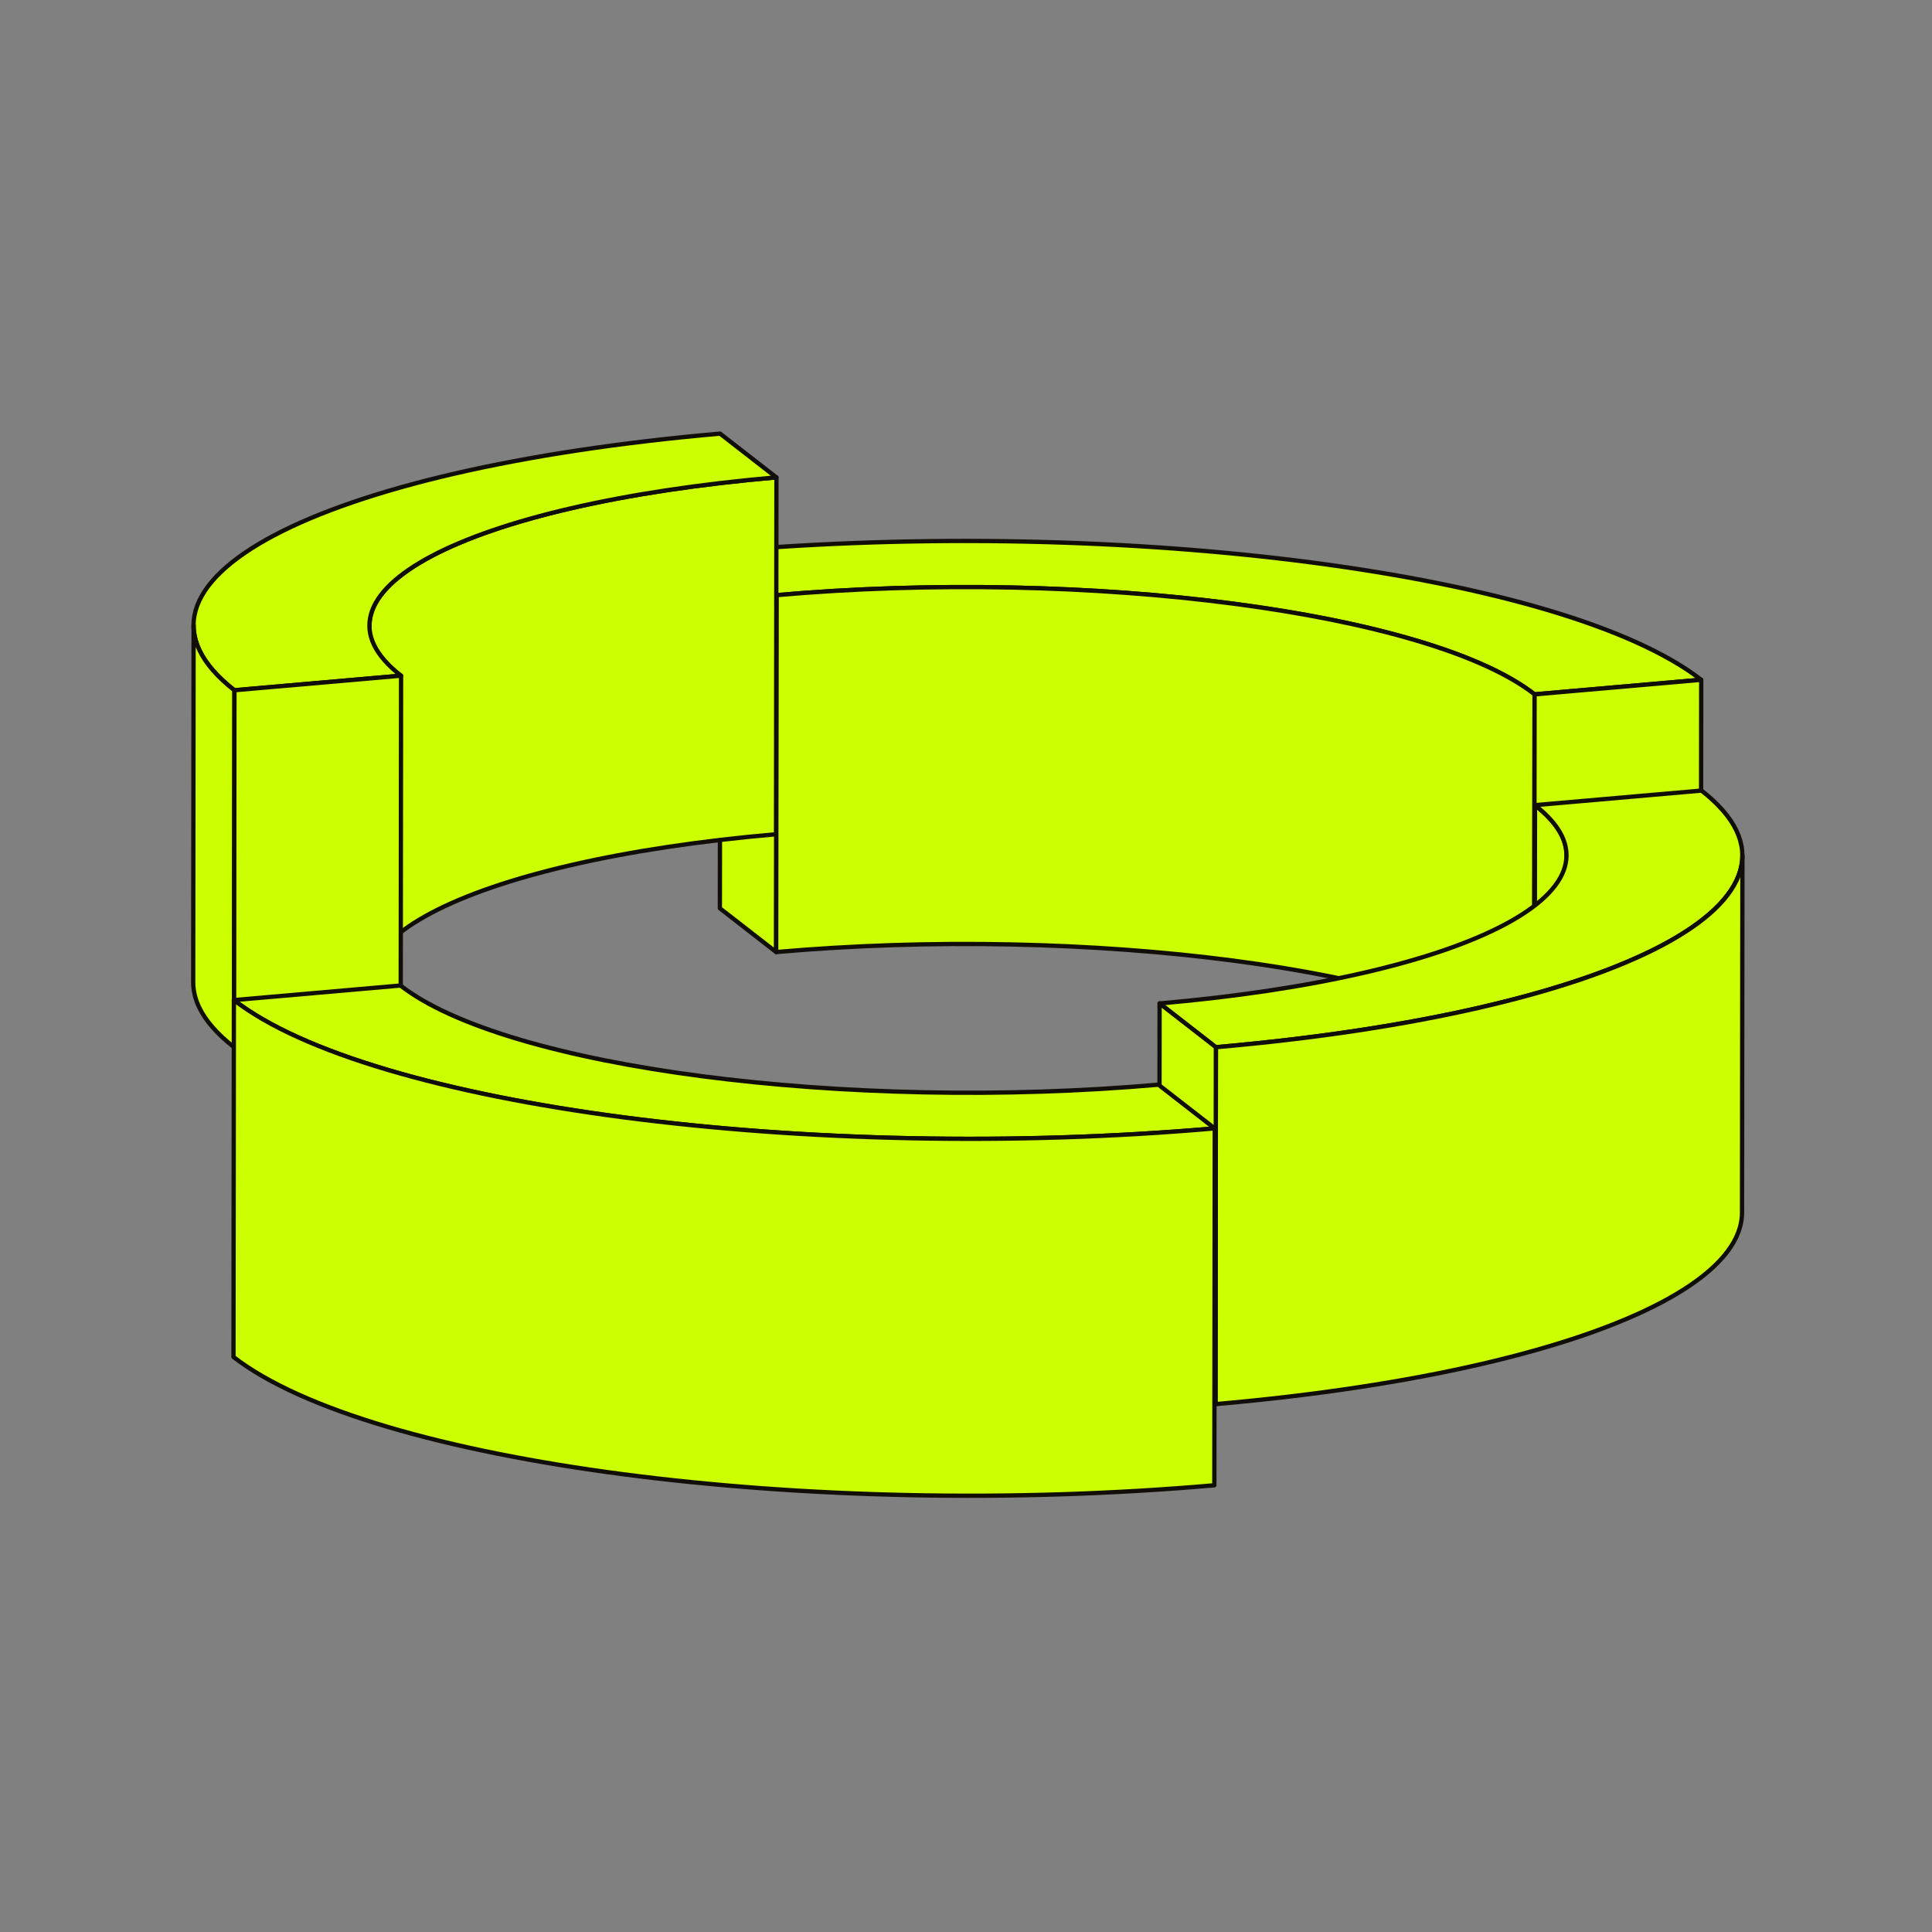 <svg width="450" height="450" viewBox="0 0 450 450" fill="none" xmlns="http://www.w3.org/2000/svg">
<rect x="0" y="0" width="450" height="450" fill="#808080" stroke="none"/>
<path d="M167.672 211.561L167.763 128.43L180.869 138.618L180.778 221.748L167.672 211.561Z" fill="#CCFF00" stroke="#110E08" stroke-miterlimit="10" stroke-linejoin="round"/>
<path d="M396.219 158.324L357.41 161.719C351.391 157.04 342.068 152.809 329.7 149.142C323.755 147.38 317.116 145.758 309.968 144.324C302.884 142.903 295.235 141.651 287.24 140.605C279.245 139.559 270.837 138.71 262.248 138.082C253.584 137.448 244.662 137.034 235.73 136.85C217.149 136.466 198.689 137.064 180.864 138.623L167.758 128.435C179.332 127.422 191.301 126.716 203.329 126.336C215.061 125.965 226.988 125.901 238.777 126.144C250.347 126.382 261.899 126.918 273.114 127.739C284.216 128.551 295.084 129.648 305.416 131C315.747 132.352 325.63 133.969 334.789 135.807C344.042 137.664 352.638 139.764 360.339 142.047C368.186 144.374 375.182 146.913 381.134 149.598C387.235 152.35 392.311 155.286 396.219 158.324Z" fill="#CCFF00" stroke="#110E08" stroke-miterlimit="10" stroke-linejoin="round"/>
<path d="M180.789 221.751L180.882 138.62C198.707 137.061 217.166 136.464 235.748 136.847C244.68 137.031 253.602 137.446 262.266 138.079C270.854 138.707 279.262 139.556 287.258 140.602C295.253 141.648 302.9 142.9 309.986 144.321C317.134 145.756 323.774 147.378 329.718 149.139C342.086 152.806 351.409 157.037 357.428 161.717L357.335 244.847C351.316 240.168 341.993 235.937 329.626 232.27C323.68 230.508 317.041 228.886 309.893 227.452C302.809 226.031 295.161 224.779 287.166 223.733C279.17 222.687 270.762 221.838 262.173 221.21C253.509 220.576 244.587 220.162 235.655 219.978C217.074 219.595 198.614 220.192 180.789 221.751Z" fill="#CCFF00" stroke="#110E08" stroke-miterlimit="10" stroke-linejoin="round"/>
<path d="M357.344 244.863L357.437 161.731L396.246 158.336L396.153 241.468L357.344 244.863Z" fill="#CCFF00" stroke="#110E08" stroke-miterlimit="10" stroke-linejoin="round"/>
<path d="M364.899 199.213L364.806 282.343C364.811 278.388 362.342 274.468 357.438 270.654L357.53 187.523C362.435 191.337 364.903 195.257 364.899 199.213Z" fill="#CCFF00" stroke="#110E08" stroke-miterlimit="10" stroke-linejoin="round"/>
<path d="M283.192 243.915L270.086 233.727C287.911 232.168 304.016 229.74 317.952 226.513C324.652 224.961 330.81 223.227 336.255 221.358C341.652 219.507 346.396 217.507 350.354 215.415C354.313 213.324 357.518 211.122 359.881 208.873C362.265 206.604 363.811 204.267 364.478 201.926C365.865 197.056 363.516 192.215 357.496 187.536L396.307 184.141C400.215 187.179 402.957 190.319 404.454 193.474C405.914 196.551 406.208 199.678 405.329 202.768C404.466 205.801 402.464 208.827 399.378 211.763C396.323 214.671 392.18 217.515 387.065 220.219C381.949 222.922 375.818 225.507 368.841 227.901C361.793 230.319 353.818 232.563 345.141 234.573C336.298 236.621 326.635 238.445 316.418 239.995C305.945 241.584 294.766 242.902 283.192 243.915Z" fill="#CCFF00" stroke="#110E08" stroke-miterlimit="10" stroke-linejoin="round"/>
<path d="M405.843 199.297L405.75 282.428C405.749 283.588 405.584 284.748 405.255 285.902C404.392 288.935 402.39 291.961 399.304 294.898C396.249 297.805 392.107 300.649 386.991 303.353C381.876 306.057 375.744 308.641 368.767 311.035C361.719 313.453 353.745 315.697 345.067 317.707C336.224 319.755 326.562 321.579 316.345 323.129C305.871 324.718 294.692 326.036 283.117 327.049L283.21 243.918C294.785 242.905 305.965 241.587 316.437 239.998C326.654 238.448 336.317 236.624 345.16 234.576C353.837 232.567 361.812 230.321 368.86 227.904C375.837 225.51 381.968 222.926 387.084 220.222C392.2 217.518 396.342 214.674 399.397 211.767C402.483 208.829 404.485 205.804 405.348 202.772C405.677 201.617 405.842 200.457 405.843 199.297Z" fill="#CCFF00" stroke="#110E08" stroke-miterlimit="10" stroke-linejoin="round"/>
<path d="M270 316.851L270.093 233.719L283.199 243.907L283.106 327.038L270 316.851Z" fill="#CCFF00" stroke="#110E08" stroke-miterlimit="10" stroke-linejoin="round"/>
<path d="M85.977 228.813L86.069 145.682C86.069 144.783 86.2 143.882 86.456 142.981C87.122 140.64 88.669 138.302 91.052 136.034C93.416 133.786 96.62 131.584 100.579 129.492C104.538 127.4 109.281 125.4 114.679 123.548C120.125 121.68 126.281 119.946 132.981 118.394C146.918 115.166 163.022 112.74 180.847 111.18L180.754 194.311C162.929 195.87 146.824 198.297 132.888 201.525C126.188 203.077 120.032 204.81 114.586 206.679C109.188 208.531 104.445 210.531 100.486 212.622C96.527 214.714 93.323 216.915 90.96 219.165C88.576 221.433 87.03 223.771 86.363 226.112C86.107 227.013 85.978 227.914 85.977 228.813Z" fill="#CCFF00" stroke="#110E08" stroke-miterlimit="10" stroke-linejoin="round"/>
<path d="M93.412 157.379L54.602 160.774C50.694 157.736 47.953 154.596 46.455 151.442C44.995 148.365 44.701 145.237 45.581 142.148C46.443 139.115 48.446 136.089 51.531 133.153C54.586 130.246 58.728 127.401 63.843 124.697C68.959 121.994 75.09 119.41 82.069 117.016C89.117 114.598 97.09 112.352 105.768 110.342C114.61 108.294 124.274 106.47 134.49 104.92C144.963 103.331 156.143 102.013 167.717 101L180.823 111.188C162.998 112.747 146.893 115.175 132.957 118.402C126.257 119.954 120.101 121.688 114.655 123.557C109.257 125.408 104.514 127.408 100.555 129.5C96.596 131.591 93.392 133.793 91.029 136.042C88.645 138.311 87.099 140.648 86.432 142.989C85.046 147.859 87.395 152.7 93.414 157.379H93.412Z" fill="#CCFF00" stroke="#110E08" stroke-miterlimit="10" stroke-linejoin="round"/>
<path d="M45 228.764L45.093 145.633C45.09 147.577 45.548 149.524 46.463 151.452C47.959 154.606 50.7 157.747 54.61 160.785L54.517 243.915C50.608 240.877 47.867 237.737 46.37 234.583C45.455 232.655 44.998 230.708 45 228.764Z" fill="#CCFF00" stroke="#110E08" stroke-miterlimit="10" stroke-linejoin="round"/>
<path d="M54.516 243.902L54.607 160.77L93.418 157.375L93.325 240.507L54.516 243.902Z" fill="#CCFF00" stroke="#110E08" stroke-miterlimit="10" stroke-linejoin="round"/>
<path d="M282.93 262.831C271.355 263.844 259.388 264.549 247.36 264.93C235.627 265.301 223.7 265.365 211.911 265.123C200.341 264.884 188.788 264.347 177.574 263.527C166.472 262.715 155.604 261.618 145.273 260.266C134.941 258.914 125.058 257.297 115.899 255.459C106.646 253.602 98.049 251.502 90.349 249.219C82.502 246.893 75.506 244.353 69.554 241.669C63.453 238.917 58.377 235.981 54.469 232.942L93.279 229.547C99.299 234.226 108.621 238.458 120.989 242.124C126.935 243.887 133.572 245.508 140.721 246.942C147.807 248.365 155.454 249.615 163.449 250.661C171.444 251.707 179.852 252.556 188.44 253.184C197.104 253.818 206.027 254.232 214.959 254.417C233.539 254.8 251.999 254.202 269.824 252.643L282.93 262.831Z" fill="#CCFF00" stroke="#110E08" stroke-miterlimit="10" stroke-linejoin="round"/>
<path d="M54.383 316.061L54.476 232.93C58.384 235.968 63.46 238.904 69.561 241.656C75.513 244.34 82.509 246.881 90.356 249.207C98.057 251.49 106.654 253.589 115.905 255.446C125.064 257.285 134.947 258.903 145.28 260.254C155.611 261.605 166.479 262.703 177.581 263.515C188.795 264.336 200.348 264.873 211.918 265.11C223.707 265.354 235.634 265.289 247.367 264.917C259.395 264.537 271.362 263.832 282.937 262.819L282.844 345.95C271.27 346.963 259.302 347.668 247.275 348.048C235.541 348.419 223.614 348.483 211.825 348.241C200.255 348.003 188.703 347.465 177.488 346.646C166.386 345.834 155.518 344.736 145.187 343.385C134.855 342.033 124.972 340.416 115.813 338.577C106.56 336.721 97.963 334.621 90.263 332.338C82.416 330.011 75.42 327.471 69.468 324.787C63.367 322.035 58.291 319.099 54.383 316.061Z" fill="#CCFF00" stroke="#110E08" stroke-miterlimit="10" stroke-linejoin="round"/>
</svg>
